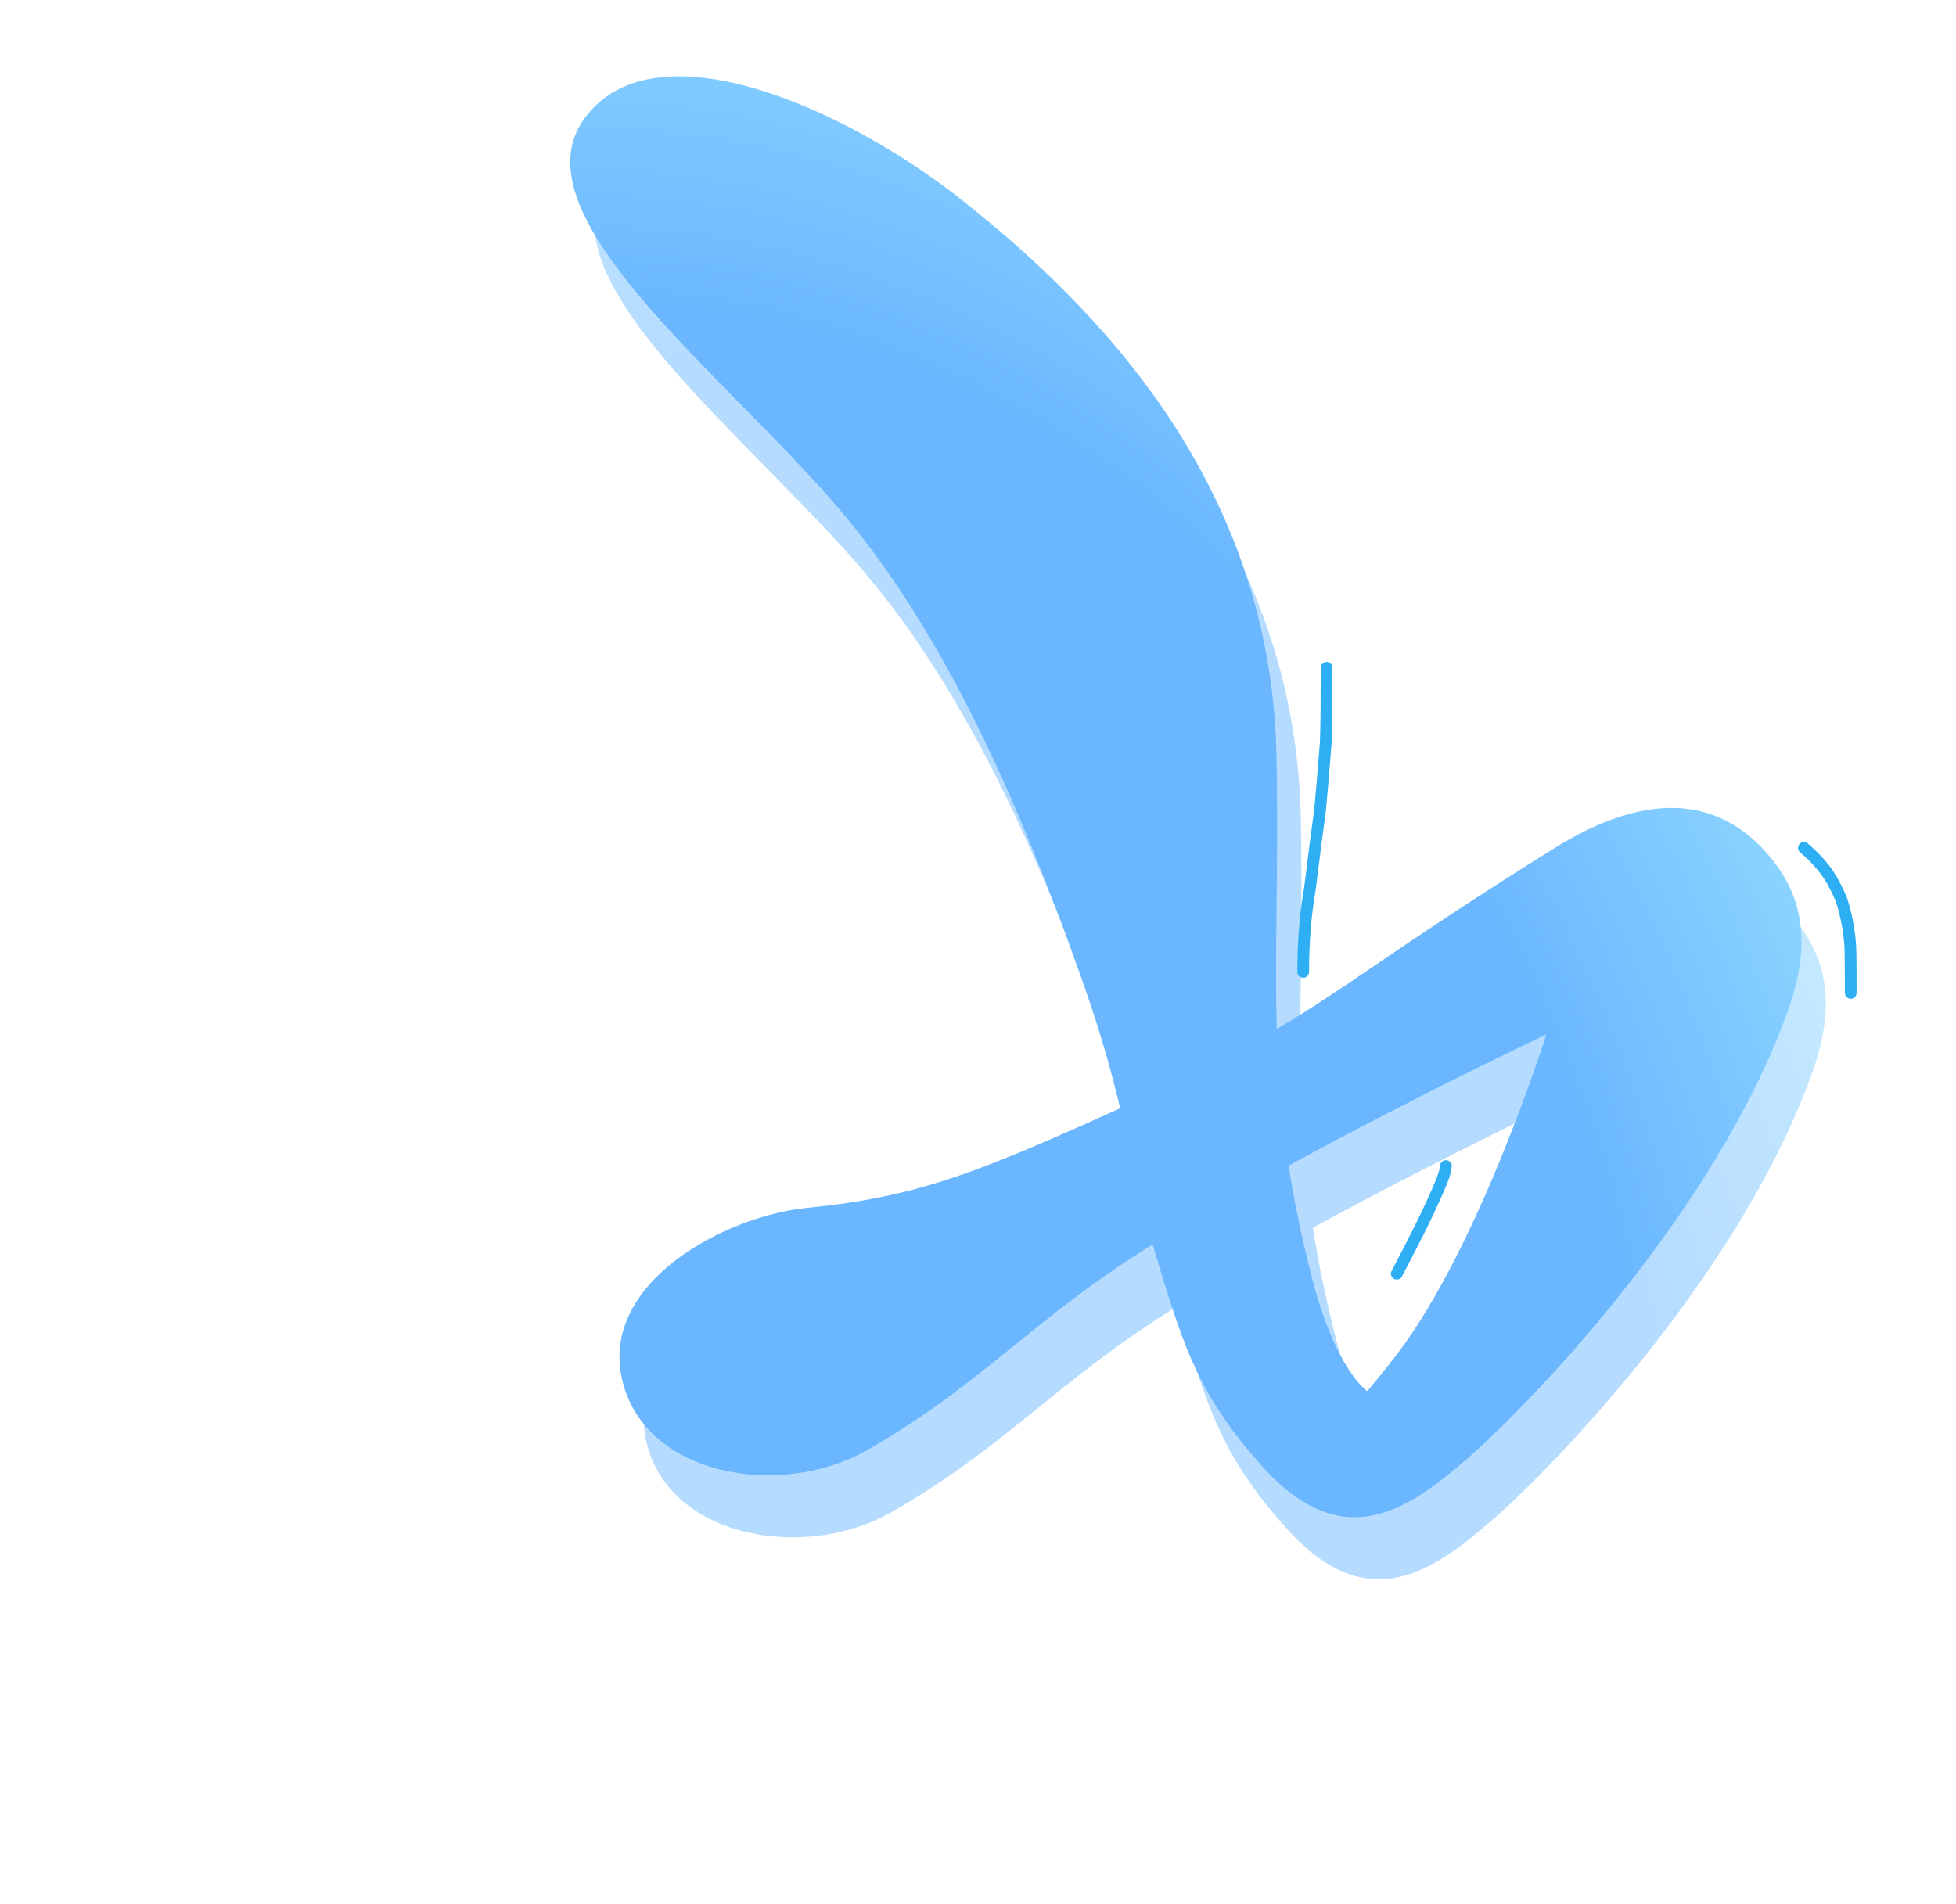 <?xml version="1.0" encoding="UTF-8"?> <svg xmlns="http://www.w3.org/2000/svg" width="1166" height="1135" viewBox="0 0 1166 1135" fill="none"><g opacity="0.5" filter="url(#filter0_nf_86_41)"><path fill-rule="evenodd" clip-rule="evenodd" d="M693.84 783.853C696.37 782.233 698.942 780.606 701.551 778.972C702.698 782.941 703.929 787.059 705.259 791.354C705.576 792.377 705.889 793.391 706.201 794.397C720.508 840.631 729.457 869.549 767.006 911.368C814.963 964.779 853.886 937.383 889.826 906.066C925.767 874.749 1036.67 760.532 1079.93 640.575C1093.47 603.041 1092.03 571.881 1066.02 543.809C1032.75 507.924 988.468 513.136 940.728 542.913C891.52 573.605 860.15 594.901 834.99 611.98C813.028 626.889 795.799 638.585 775.569 650.514C774.947 627.677 775.185 604.352 775.449 578.516C775.72 552.023 776.018 522.888 775.442 488.931C772.907 339.327 686.025 233.363 586.819 155.439C516.486 100.194 403.989 51.023 362.838 107.69C331.268 151.162 394.204 215.197 456.762 278.847C475.747 298.164 494.698 317.446 510.961 336.106C572.294 406.478 617.854 503.189 659.699 621.816C671.076 654.067 677.384 677.26 682.209 697.789C674.741 701.192 666.797 704.763 658.315 708.53C591.557 738.175 555.681 751.287 496.3 757.07C446.287 761.94 372.132 801.904 385.276 859.38C398.528 917.324 479.935 931.024 531.534 901.516C567.325 881.048 592.64 860.582 618.836 839.404C640.937 821.537 663.665 803.163 693.84 783.853ZM847.27 844.433C840.591 853.227 829.533 866.456 829.533 866.456C829.533 866.456 810.805 854.153 796.717 799.452C790.367 774.796 785.843 752.719 782.638 731.994C860.067 689.74 936.247 653.749 936.247 653.749C936.247 653.749 896.976 778.996 847.27 844.433Z" fill="url(#paint0_radial_86_41)"></path></g><g filter="url(#filter1_n_86_41)"><path fill-rule="evenodd" clip-rule="evenodd" d="M679.36 746.85C681.89 745.231 684.462 743.603 687.072 741.969C688.218 745.938 689.449 750.056 690.779 754.351C691.096 755.374 691.41 756.388 691.721 757.394C706.029 803.628 714.977 832.546 752.526 874.365C800.484 927.776 839.407 900.38 875.347 869.063C911.287 837.746 1022.19 723.529 1065.45 603.572C1078.99 566.038 1077.56 534.878 1051.54 506.806C1018.27 470.921 973.988 476.133 926.248 505.91C877.041 536.602 845.67 557.898 820.511 574.977C798.549 589.886 781.319 601.582 761.09 613.511C760.467 590.674 760.706 567.349 760.97 541.513C761.241 515.02 761.538 485.885 760.963 451.928C758.427 302.324 671.545 196.36 572.339 118.436C502.006 63.191 389.509 14.021 348.358 70.687C316.789 114.159 379.724 178.194 442.282 241.844C461.268 261.161 480.218 280.443 496.482 299.103C557.814 369.475 603.375 466.186 645.22 584.813C656.596 617.065 662.904 640.257 667.729 660.786C660.261 664.189 652.317 667.76 643.836 671.527C577.078 701.172 541.201 714.284 481.821 720.067C431.808 724.937 357.653 764.901 370.797 822.377C384.048 880.321 465.456 894.021 517.055 864.513C552.845 844.045 578.16 823.58 604.357 802.401C626.458 784.534 649.186 766.16 679.36 746.85ZM832.791 807.43C826.111 816.224 815.053 829.453 815.053 829.453C815.053 829.453 796.325 817.15 782.237 762.449C775.887 737.793 771.364 715.716 768.159 694.991C845.587 652.737 921.768 616.746 921.768 616.746C921.768 616.746 882.497 741.993 832.791 807.43Z" fill="url(#paint1_radial_86_41)"></path></g><path d="M776.846 579.465C776.846 561.973 778.227 545.597 780.319 533.287C781.539 526.109 783.332 508.479 786.819 483.852C788.005 471.193 788.925 460.969 790.32 442.451C790.795 430.839 790.795 414.728 790.795 398.129" stroke="#2EAFF3" stroke-width="7" stroke-linecap="round"></path><path d="M832.642 759.406C838.165 748.819 843.689 738.232 848.376 728.635C853.063 719.038 856.745 710.752 858.873 705.563C861 700.374 861.46 698.533 861.934 695.241" stroke="#2EAFF3" stroke-width="7" stroke-linecap="round"></path><path d="M1075.35 505.535C1089.29 517.601 1093.01 525.957 1097.65 536.174C1100.43 544.955 1102.32 553.855 1103.01 564.498C1103.25 571.458 1103.25 581.585 1103.25 592.019" stroke="#2EAFF3" stroke-width="7" stroke-linecap="round"></path><defs><filter id="filter0_nf_86_41" x="324.575" y="52.683" width="793.644" height="918.772" filterUnits="userSpaceOnUse" color-interpolation-filters="sRGB"><feFlood flood-opacity="0" result="BackgroundImageFix"></feFlood><feBlend mode="normal" in="SourceGraphic" in2="BackgroundImageFix" result="shape"></feBlend><feTurbulence type="fractalNoise" baseFrequency="1.036 1.036" stitchTiles="stitch" numOctaves="3" result="noise" seed="5025"></feTurbulence><feColorMatrix in="noise" type="luminanceToAlpha" result="alphaNoise"></feColorMatrix><feComponentTransfer in="alphaNoise" result="coloredNoise1"><feFuncA type="discrete"></feFuncA></feComponentTransfer><feComposite operator="in" in2="shape" in="coloredNoise1" result="noise1Clipped"></feComposite><feFlood flood-color="rgba(255, 255, 255, 0.25)" result="color1Flood"></feFlood><feComposite operator="in" in2="noise1Clipped" in="color1Flood" result="color1"></feComposite><feMerge result="effect1_noise_86_41"><feMergeNode in="shape"></feMergeNode><feMergeNode in="color1"></feMergeNode></feMerge><feGaussianBlur stdDeviation="14.922" result="effect2_foregroundBlur_86_41"></feGaussianBlur></filter><filter id="filter1_n_86_41" x="339.939" y="45.524" width="733.957" height="859.085" filterUnits="userSpaceOnUse" color-interpolation-filters="sRGB"><feFlood flood-opacity="0" result="BackgroundImageFix"></feFlood><feBlend mode="normal" in="SourceGraphic" in2="BackgroundImageFix" result="shape"></feBlend><feTurbulence type="fractalNoise" baseFrequency="1.036 1.036" stitchTiles="stitch" numOctaves="3" result="noise" seed="5025"></feTurbulence><feColorMatrix in="noise" type="luminanceToAlpha" result="alphaNoise"></feColorMatrix><feComponentTransfer in="alphaNoise" result="coloredNoise1"><feFuncA type="discrete"></feFuncA></feComponentTransfer><feComposite operator="in" in2="shape" in="coloredNoise1" result="noise1Clipped"></feComposite><feFlood flood-color="rgba(255, 255, 255, 0.25)" result="color1Flood"></feFlood><feComposite operator="in" in2="noise1Clipped" in="color1Flood" result="color1"></feComposite><feMerge result="effect1_noise_86_41"><feMergeNode in="shape"></feMergeNode><feMergeNode in="color1"></feMergeNode></feMerge></filter><radialGradient id="paint0_radial_86_41" cx="0" cy="0" r="1" gradientUnits="userSpaceOnUse" gradientTransform="translate(454.815 851.973) rotate(-23.118) scale(757.74 953.532)"><stop offset="0.685" stop-color="#6BB7FF"></stop><stop offset="1" stop-color="#96DFFF"></stop></radialGradient><radialGradient id="paint1_radial_86_41" cx="0" cy="0" r="1" gradientUnits="userSpaceOnUse" gradientTransform="translate(440.336 814.97) rotate(-23.118) scale(757.74 953.532)"><stop offset="0.685" stop-color="#6BB7FF"></stop><stop offset="1" stop-color="#96DFFF"></stop></radialGradient></defs></svg> 